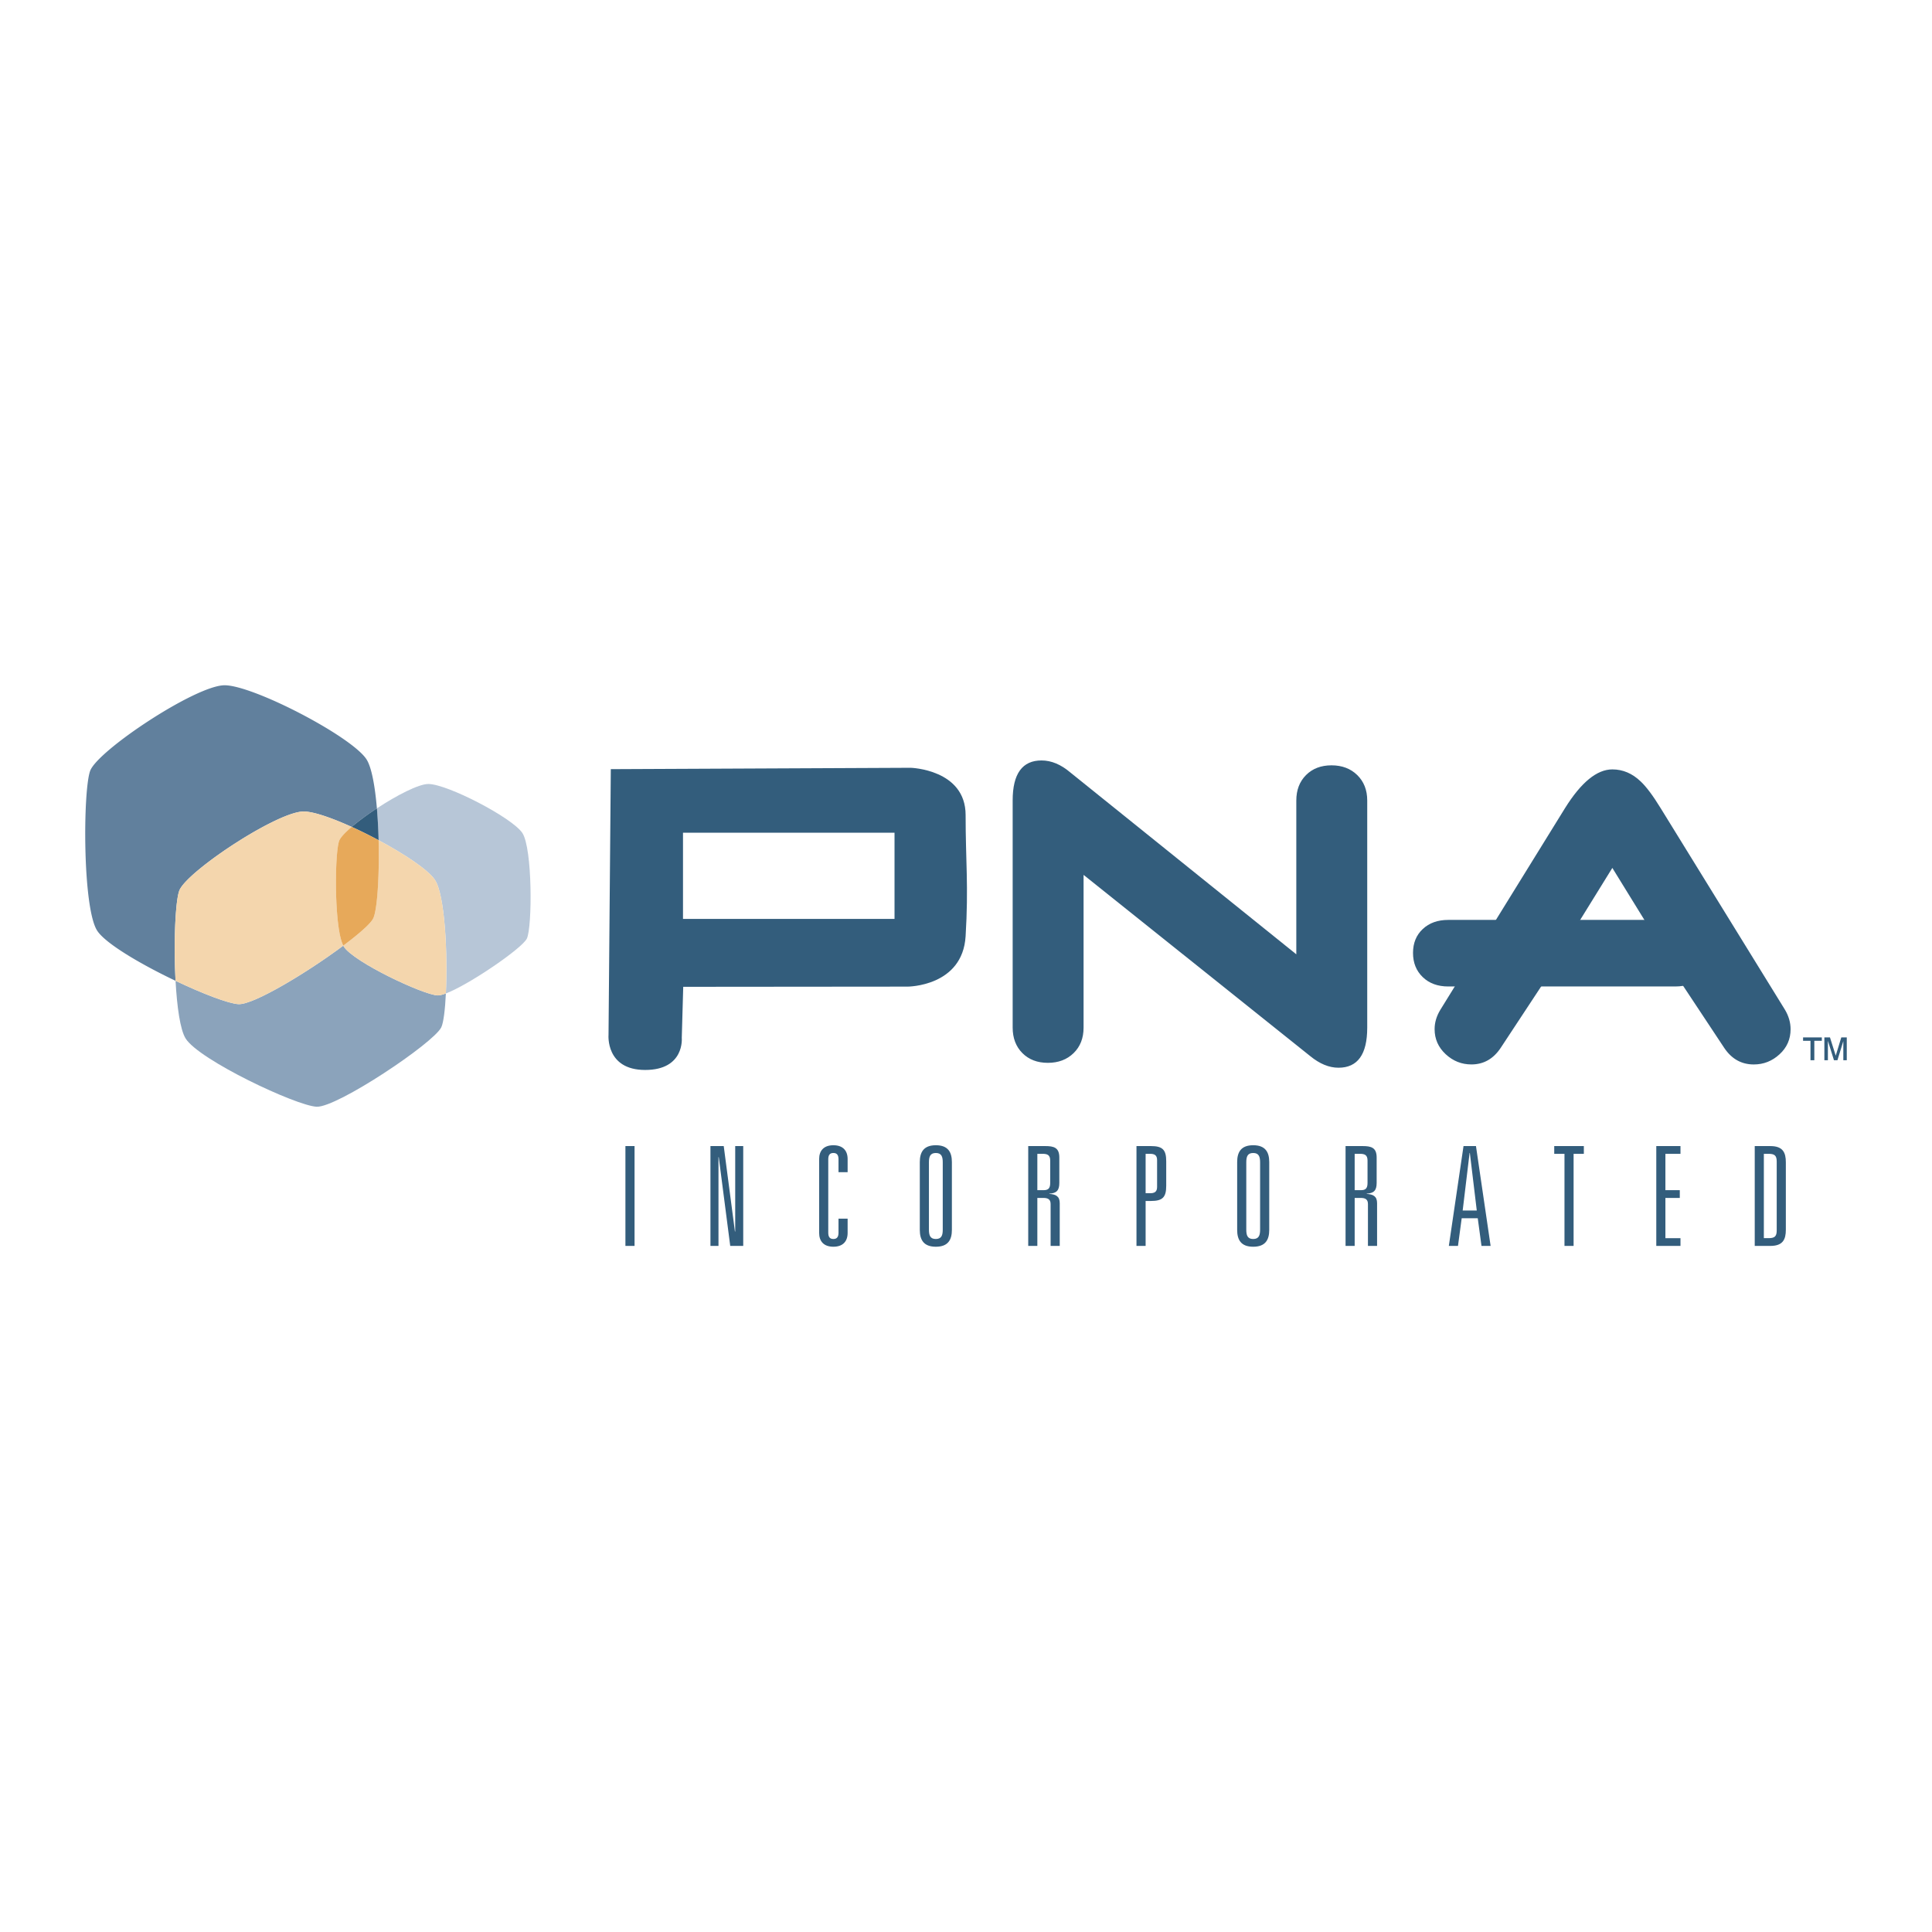 <svg xmlns="http://www.w3.org/2000/svg" width="2500" height="2500" viewBox="0 0 192.756 192.756"><g fill-rule="evenodd" clip-rule="evenodd"><path fill="#fff" d="M0 0h192.756v192.756H0V0z"/><path d="M96.34 81.324c0-4.569-5.481-4.722-5.481-4.722l-29.919.137-.227 26.507s-.305 3.504 3.654 3.504 3.654-3.199 3.654-3.199l.145-5.096 22.387-.02s5.481 0 5.786-5.024c.306-5.023-.001-7.521.001-12.087zm-7.093 10.357H68.143v-8.598h21.104v8.598z" fill="#335d7c"/><path d="M34.297 94.436c-.015-.025-.029-.064-.044-.092-3.486 2.606-8.924 5.909-10.449 5.842-.976-.043-3.572-1.035-6.289-2.33.14 2.555.456 4.873 1.004 5.752 1.339 2.148 11.032 6.719 13.073 6.811 2.042.088 11.676-6.357 12.433-7.922.222-.457.381-1.748.46-3.379-.349.129-.633.203-.823.195-1.462-.065-8.404-3.337-9.365-4.877z" fill="#8ba3bb"/><path d="M17.879 88.881c.663-1.879 9.784-7.932 12.433-7.919.969.005 2.79.638 4.777 1.538a25.743 25.743 0 0 1 2.514-1.85c-.192-2.233-.532-4.142-1.059-4.925-1.549-2.297-11.261-7.341-14.123-7.356-2.861-.018-12.715 6.523-13.432 8.554-.718 2.03-.758 13.587.692 15.907.806 1.293 4.415 3.401 7.834 5.026-.199-3.682-.029-7.865.364-8.975z" fill="#61809d"/><path d="M34.253 94.343c-.914-1.707-.882-9.132-.415-10.453.115-.325.585-.824 1.25-1.39-1.987-.9-3.808-1.533-4.777-1.538-2.649-.013-11.77 6.04-12.433 7.919-.393 1.11-.563 5.293-.364 8.974 2.717 1.295 5.313 2.287 6.289 2.33 1.526.067 6.964-3.236 10.45-5.842z" fill="#f4d6ad"/><path d="M52.108 83.095c-1.027-1.522-7.466-4.866-9.364-4.876-.975-.005-3.171 1.136-5.142 2.432.086 1.017.145 2.096.171 3.179 2.578 1.377 4.935 2.943 5.611 3.944 1.011 1.5 1.29 7.428 1.1 11.345 2.329-.883 7.608-4.501 8.081-5.477.545-1.117.571-9.025-.457-10.547z" fill="#b7c6d7"/><path d="M43.385 87.772c-.676-1-3.033-2.566-5.611-3.944.086 3.504-.127 6.953-.539 7.802-.253.523-1.423 1.547-2.982 2.713.015.028.029.067.044.092.961 1.541 7.903 4.812 9.364 4.877.19.008.475-.066.823-.195.19-3.916-.088-9.845-1.099-11.345z" fill="#f4d6ad"/><path d="M37.774 83.829a54.09 54.09 0 0 0-.171-3.179 25.908 25.908 0 0 0-2.514 1.85 46.03 46.03 0 0 1 2.685 1.329z" fill="#335d7c"/><path d="M33.838 83.89c-.467 1.321-.499 8.746.415 10.453 1.559-1.166 2.729-2.189 2.982-2.713.412-.849.625-4.297.539-7.802a46.03 46.03 0 0 0-2.685-1.329c-.666.567-1.135 1.066-1.251 1.391z" fill="#e7a95a"/><path d="M136.408 102.539c0 2.658-.955 3.988-2.867 3.988-.938 0-1.875-.387-2.814-1.154l-22.619-18.085v15.242c0 1.047-.332 1.896-.996 2.541-.662.645-1.52.969-2.566.969-1.049 0-1.896-.324-2.541-.971-.646-.648-.971-1.498-.971-2.547V79.857c0-2.658.961-3.987 2.879-3.987.979 0 1.938.402 2.879 1.202l22.541 18.14V79.875c0-1.05.322-1.899.971-2.547.646-.648 1.492-.971 2.541-.971 1.047 0 1.904.323 2.568.971.662.648.996 1.494.996 2.543v22.668h-.001zM160.863 86.592l3.316 5.379h-6.643l3.327-5.379zm11.174 17.972c.734 1.09 1.713 1.637 2.938 1.637.979 0 1.834-.338 2.568-1.012.736-.672 1.104-1.508 1.104-2.502 0-.674-.191-1.332-.576-1.969L165.69 80.641c-.77-1.258-1.436-2.147-1.996-2.673-.838-.804-1.779-1.205-2.83-1.205-1.539 0-3.113 1.289-4.721 3.863l-12.434 20.113c-.387.631-.578 1.279-.578 1.941 0 .98.367 1.812 1.102 2.496s1.59 1.023 2.57 1.023c1.223 0 2.203-.559 2.938-1.678l4.145-6.291h13.955l4.196 6.334z" fill="#335d7c"/><path d="M167.145 91.78c1.047 0 1.896.303 2.543.91s.969 1.402.969 2.385c0 .984-.322 1.791-.969 2.414-.646.621-1.496.932-2.543.932h-22.656c-1.047 0-1.895-.311-2.541-.932-.648-.623-.971-1.43-.971-2.414 0-.982.322-1.778.971-2.385.646-.607 1.494-.91 2.541-.91h22.656zM62.398 114.344h.911v9.961h-.911v-9.961zM73.352 114.344h.8v9.961h-1.297l-1.145-8.858h-.027v8.858h-.801v-9.961h1.325l1.118 8.527h.027v-8.527zM83.658 115.668c0-.428-.152-.635-.511-.635s-.511.207-.511.635v7.312c0 .428.152.635.511.635.358 0 .511-.207.511-.635v-1.393h.91v1.42c0 .842-.469 1.379-1.421 1.379s-1.421-.537-1.421-1.379v-7.367c0-.842.469-1.379 1.421-1.379s1.421.537 1.421 1.379v1.311h-.91v-1.283zM92.68 115.973c0-.553.11-.939.689-.939s.689.387.689.939v6.705c0 .551-.11.938-.689.938s-.689-.387-.689-.938v-6.705zm-.911 6.732c0 .979.373 1.682 1.601 1.682s1.6-.703 1.6-1.682v-6.762c0-.979-.373-1.682-1.6-1.682-1.228 0-1.601.703-1.601 1.682v6.762zM103.496 118.744v-3.627h.51c.469 0 .773.096.773.676v2.234c0 .594-.25.717-.676.717h-.607zm1.324 5.561h.91v-4.262c0-.691-.387-.885-1.035-.926v-.027c.705-.041.994-.303.994-1.074v-2.527c0-.992-.539-1.145-1.408-1.145h-1.695v9.961h.91v-4.787h.607c.426 0 .717.125.717.607v4.18zM114.299 119.049v-3.932h.439c.414 0 .705.109.705.621v2.689c0 .51-.291.621-.705.621h-.439v.001zm-.912 5.256h.912v-4.484h.537c1.172 0 1.518-.385 1.518-1.518v-2.439c0-1.133-.346-1.52-1.518-1.52h-1.449v9.961zM124.342 115.973c0-.553.109-.939.689-.939.578 0 .689.387.689.939v6.705c0 .551-.111.938-.689.938-.58 0-.689-.387-.689-.938v-6.705zm-.91 6.732c0 .979.371 1.682 1.6 1.682s1.6-.703 1.6-1.682v-6.762c0-.979-.371-1.682-1.6-1.682s-1.6.703-1.6 1.682v6.762zM135.156 118.744v-3.627h.512c.469 0 .771.096.771.676v2.234c0 .594-.248.717-.676.717h-.607zm1.324 5.561h.912v-4.262c0-.691-.387-.885-1.035-.926v-.027c.703-.041.992-.303.992-1.074v-2.527c0-.992-.537-1.145-1.406-1.145h-1.697v9.961h.91v-4.787h.607c.428 0 .717.125.717.607v4.18zM147.338 120.773h-1.406l.689-5.74h.027l.69 5.74zm.471 3.532h.91l-1.461-9.961h-1.242l-1.465 9.961h.912l.371-2.76h1.602l.373 2.76zM156.088 115.117h-1.022v-.773h2.954v.773h-1.022v9.188h-.91v-9.188zM165.248 114.344h2.414v.773h-1.504v3.627h1.436v.774h-1.436v4.013h1.504v.774h-2.414v-9.961zM175.98 123.531v-8.414h.484c.605 0 .799.193.799.771v6.871c0 .58-.193.771-.799.771h-.484v.001zm-.91.774h1.561c1.24 0 1.543-.635 1.543-1.613v-6.732c0-.98-.303-1.615-1.543-1.615h-1.561v9.96zM180.633 105.781v-1.939h-.74v-.34h1.871v.34h-.748v1.939h-.383zm1.385 0v-2.279h.559l.574 1.822.555-1.822h.547v2.279h-.344v-1.912l-.588 1.912h-.346l-.605-1.939v1.939h-.352z" fill="#335d7c"/></g></svg>